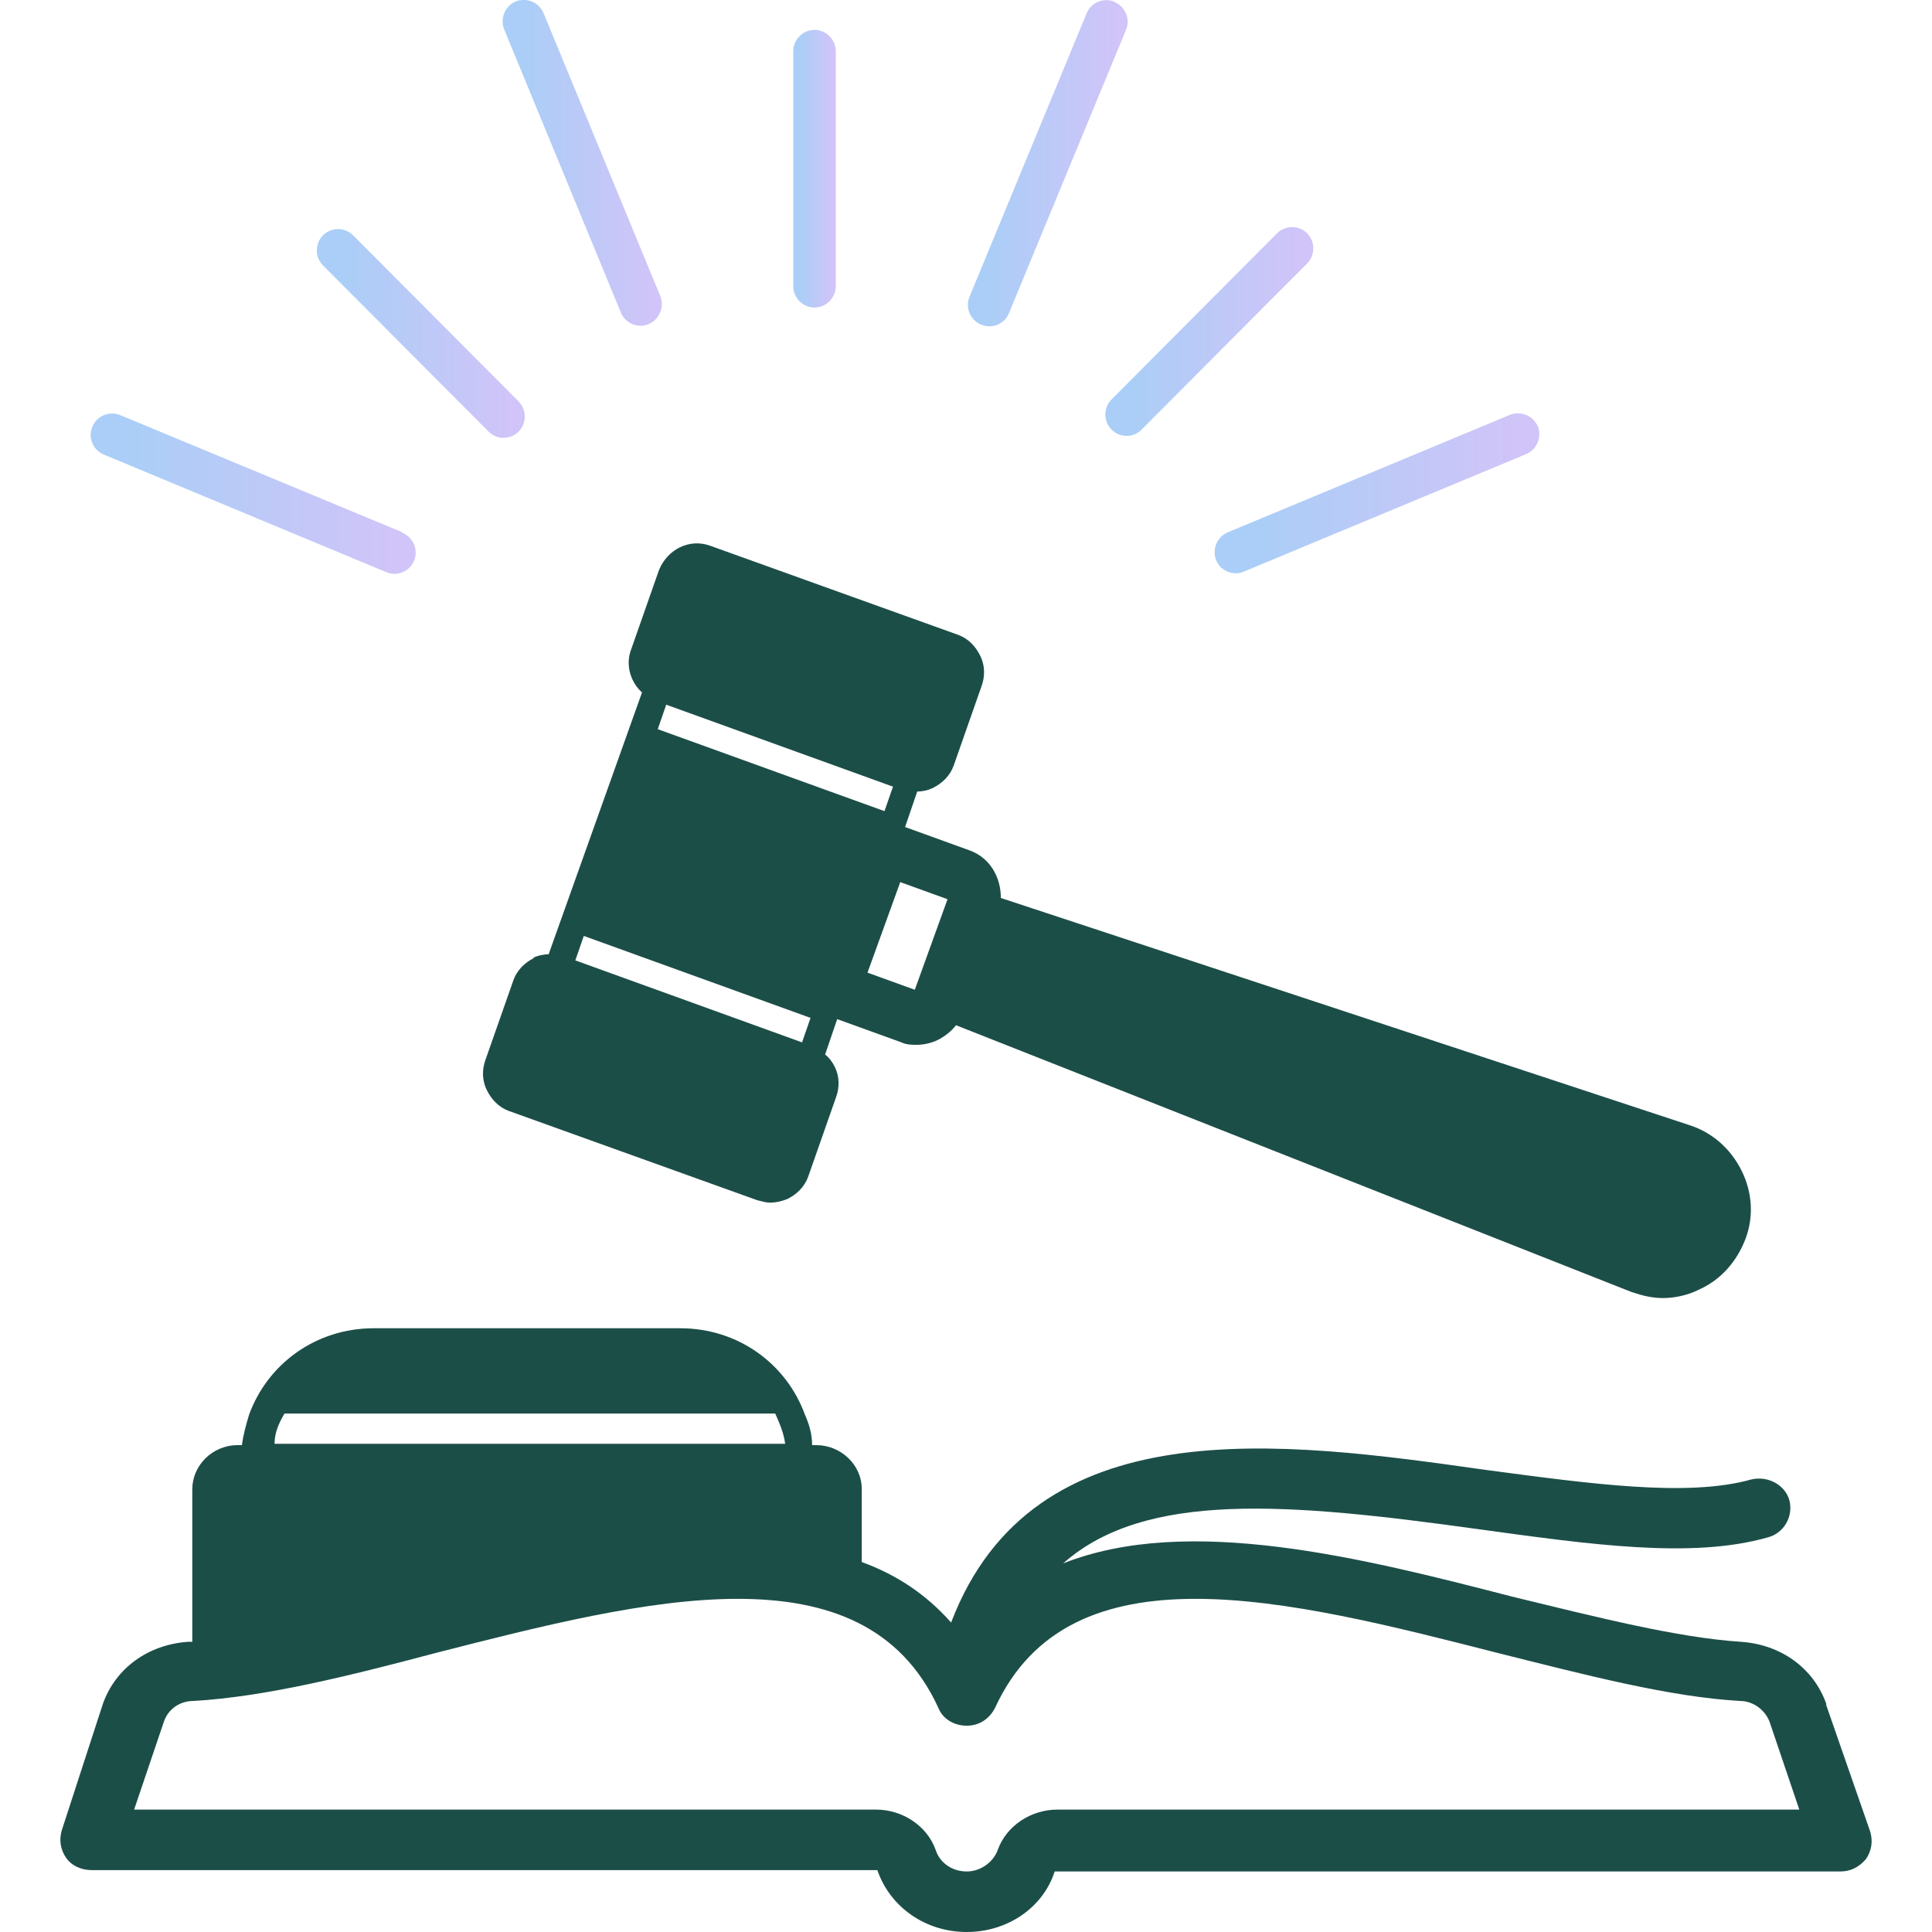 <svg width="64" height="64" viewBox="0 0 64 64" fill="none" xmlns="http://www.w3.org/2000/svg">
<g clip-path="url(#clip0_144_1532)">
<path d="M36.915 0.057C36.558 -0.085 36.145 0.075 35.995 0.443L32.117 9.83C31.967 10.188 32.136 10.603 32.502 10.754C32.587 10.791 32.681 10.81 32.774 10.81C33.047 10.81 33.309 10.65 33.422 10.377L37.3 0.99C37.45 0.632 37.281 0.217 36.915 0.066V0.057Z" fill="url(#paint0_linear_144_1532)"/>
<path d="M18.005 0.433C17.855 0.075 17.442 -0.094 17.085 0.047C16.728 0.198 16.559 0.613 16.7 0.971L20.569 10.358C20.681 10.631 20.944 10.791 21.216 10.791C21.31 10.791 21.395 10.772 21.489 10.735C21.845 10.584 22.014 10.169 21.874 9.811L18.005 0.433Z" fill="url(#paint1_linear_144_1532)"/>
<path d="M13.33 17.633L3.979 13.75C3.622 13.609 3.209 13.769 3.059 14.137C2.908 14.495 3.077 14.91 3.444 15.06L12.795 18.953C12.88 18.991 12.973 19.009 13.067 19.009C13.34 19.009 13.603 18.849 13.715 18.576C13.866 18.218 13.697 17.803 13.33 17.652V17.633Z" fill="url(#paint2_linear_144_1532)"/>
<path d="M50.943 14.128C50.792 13.769 50.379 13.6 50.022 13.741L40.671 17.634C40.314 17.784 40.145 18.199 40.286 18.557C40.398 18.83 40.661 18.991 40.934 18.991C41.028 18.991 41.112 18.972 41.206 18.934L50.558 15.042C50.914 14.891 51.083 14.476 50.943 14.118V14.128Z" fill="url(#paint3_linear_144_1532)"/>
<path d="M43.3 7.728C43.028 7.455 42.577 7.455 42.305 7.728L36.821 13.232C36.549 13.505 36.549 13.958 36.821 14.231C36.962 14.373 37.141 14.438 37.319 14.438C37.497 14.438 37.676 14.373 37.817 14.231L43.3 8.727C43.572 8.454 43.572 8.001 43.3 7.728Z" fill="url(#paint4_linear_144_1532)"/>
<path d="M26.982 0.99C26.597 0.99 26.277 1.31 26.277 1.697V9.481C26.277 9.868 26.597 10.188 26.982 10.188C27.366 10.188 27.686 9.868 27.686 9.481V1.697C27.686 1.31 27.366 0.99 26.982 0.99Z" fill="url(#paint5_linear_144_1532)"/>
<path d="M11.696 7.794C11.424 7.521 10.973 7.521 10.701 7.794C10.428 8.067 10.428 8.52 10.701 8.793L16.184 14.297C16.325 14.438 16.503 14.504 16.681 14.504C16.86 14.504 17.038 14.438 17.179 14.297C17.451 14.024 17.451 13.571 17.179 13.298L11.696 7.794Z" fill="url(#paint6_linear_144_1532)"/>
</g>
<path d="M60.496 56.437C60.074 55.253 58.993 54.478 57.677 54.387C55.563 54.251 52.885 53.567 50.066 52.884C45.132 51.608 39.353 50.15 35.218 51.79C37.944 49.376 42.689 49.786 48.938 50.651C52.603 51.153 56.033 51.654 58.57 50.925C59.087 50.788 59.416 50.242 59.275 49.695C59.134 49.194 58.57 48.875 58.006 49.011C55.892 49.604 52.65 49.148 49.22 48.693C42.454 47.736 34.232 46.597 31.507 53.749C30.661 52.793 29.674 52.155 28.547 51.745V49.33C28.547 48.51 27.842 47.872 27.043 47.872H26.902C26.902 47.508 26.808 47.189 26.667 46.87C26.056 45.184 24.459 44 22.532 44H12.384C10.457 44 8.86 45.184 8.249 46.87C8.155 47.189 8.061 47.508 8.014 47.872H7.873C7.027 47.872 6.37 48.556 6.37 49.33V54.387C6.37 54.387 6.276 54.387 6.229 54.387C4.913 54.478 3.832 55.253 3.41 56.437L2.047 60.629C1.953 60.948 2 61.267 2.188 61.54C2.376 61.813 2.705 61.95 3.034 61.95H29.063C29.486 63.18 30.661 64 32.023 64C33.386 64 34.561 63.18 34.937 61.995C34.937 61.995 34.937 61.995 34.984 61.995H60.966C61.295 61.995 61.577 61.859 61.812 61.585C62 61.312 62.047 60.993 61.953 60.674L60.496 56.483V56.437ZM9.424 46.825H25.68C25.822 47.144 25.962 47.462 26.009 47.827H9.095C9.095 47.462 9.236 47.144 9.424 46.825ZM35.031 59.945C34.138 59.945 33.339 60.492 33.057 61.267C32.916 61.676 32.493 61.995 32.023 61.995C31.554 61.995 31.131 61.722 30.99 61.267C30.708 60.492 29.909 59.945 29.016 59.945H4.443L5.43 57.03C5.571 56.62 5.947 56.346 6.417 56.346C8.766 56.21 11.538 55.526 14.451 54.752C21.405 52.975 28.594 51.153 31.084 56.574C31.225 56.938 31.601 57.166 32.023 57.166C32.446 57.166 32.775 56.938 32.963 56.574C35.453 51.153 42.642 52.975 49.596 54.752C52.509 55.481 55.281 56.21 57.63 56.346C58.1 56.346 58.476 56.665 58.617 57.03L59.604 59.945H35.031Z" fill="#1C4E48"/>
<path d="M17.692 31.733C17.371 31.895 17.13 32.139 17.01 32.463L16.086 35.097C15.965 35.421 15.965 35.786 16.126 36.11C16.287 36.434 16.528 36.678 16.849 36.799L25.082 39.758C25.243 39.798 25.364 39.839 25.524 39.839C25.685 39.839 25.886 39.798 26.087 39.717C26.408 39.555 26.649 39.312 26.769 38.988L27.693 36.353C27.814 36.029 27.814 35.664 27.653 35.34C27.573 35.178 27.452 35.016 27.332 34.935L27.733 33.76L29.862 34.53C30.023 34.611 30.223 34.611 30.384 34.611C30.545 34.611 30.826 34.57 31.067 34.449C31.308 34.327 31.509 34.165 31.669 33.962L54.04 42.797C54.402 42.919 54.723 43 55.084 43C55.446 43 55.888 42.919 56.289 42.716C57.012 42.392 57.534 41.784 57.816 41.055C58.097 40.325 58.056 39.515 57.695 38.785C57.334 38.056 56.731 37.529 56.008 37.286L33.155 29.747C33.155 29.058 32.794 28.41 32.111 28.167L29.982 27.397L30.384 26.221C30.545 26.221 30.745 26.181 30.906 26.1C31.227 25.938 31.468 25.695 31.589 25.37L32.513 22.736C32.633 22.412 32.633 22.047 32.472 21.723C32.312 21.399 32.071 21.155 31.75 21.034L23.516 18.075C22.833 17.832 22.11 18.197 21.829 18.886L20.905 21.52C20.705 22.047 20.905 22.614 21.267 22.939L18.174 31.612C18.014 31.612 17.813 31.652 17.652 31.733H17.692ZM31.388 29.788L30.304 32.787L28.737 32.22L29.822 29.221L31.388 29.788ZM22.07 23.344L29.581 26.059L29.3 26.87L21.789 24.155L22.07 23.344ZM19.339 31.004L26.85 33.719L26.569 34.53L19.058 31.814L19.339 31.004Z" fill="#1C4E48"/>
<defs>
<linearGradient id="paint0_linear_144_1532" x1="32.724" y1="10.81" x2="36.947" y2="10.81" gradientUnits="userSpaceOnUse">
<stop stop-color="#AACEF7"/>
<stop offset="1" stop-color="#D0C4F8"/>
</linearGradient>
<linearGradient id="paint1_linear_144_1532" x1="17.31" y1="10.791" x2="21.517" y2="10.791" gradientUnits="userSpaceOnUse">
<stop stop-color="#AACEF7"/>
<stop offset="1" stop-color="#D0C4F8"/>
</linearGradient>
<linearGradient id="paint2_linear_144_1532" x1="4.35" y1="19.009" x2="12.941" y2="19.009" gradientUnits="userSpaceOnUse">
<stop stop-color="#AACEF7"/>
<stop offset="1" stop-color="#D0C4F8"/>
</linearGradient>
<linearGradient id="paint3_linear_144_1532" x1="41.581" y1="18.991" x2="50.164" y2="18.991" gradientUnits="userSpaceOnUse">
<stop stop-color="#AACEF7"/>
<stop offset="1" stop-color="#D0C4F8"/>
</linearGradient>
<linearGradient id="paint4_linear_144_1532" x1="37.478" y1="14.438" x2="42.974" y2="14.438" gradientUnits="userSpaceOnUse">
<stop stop-color="#AACEF7"/>
<stop offset="1" stop-color="#D0C4F8"/>
</linearGradient>
<linearGradient id="paint5_linear_144_1532" x1="26.453" y1="10.188" x2="27.577" y2="10.188" gradientUnits="userSpaceOnUse">
<stop stop-color="#AACEF7"/>
<stop offset="1" stop-color="#D0C4F8"/>
</linearGradient>
<linearGradient id="paint6_linear_144_1532" x1="11.357" y1="14.504" x2="16.853" y2="14.504" gradientUnits="userSpaceOnUse">
<stop stop-color="#AACEF7"/>
<stop offset="1" stop-color="#D0C4F8"/>
</linearGradient>
<clipPath id="clip0_144_1532">
<rect width="48" height="19" fill="white" transform="translate(3)"/>
</clipPath>
</defs>
</svg>
